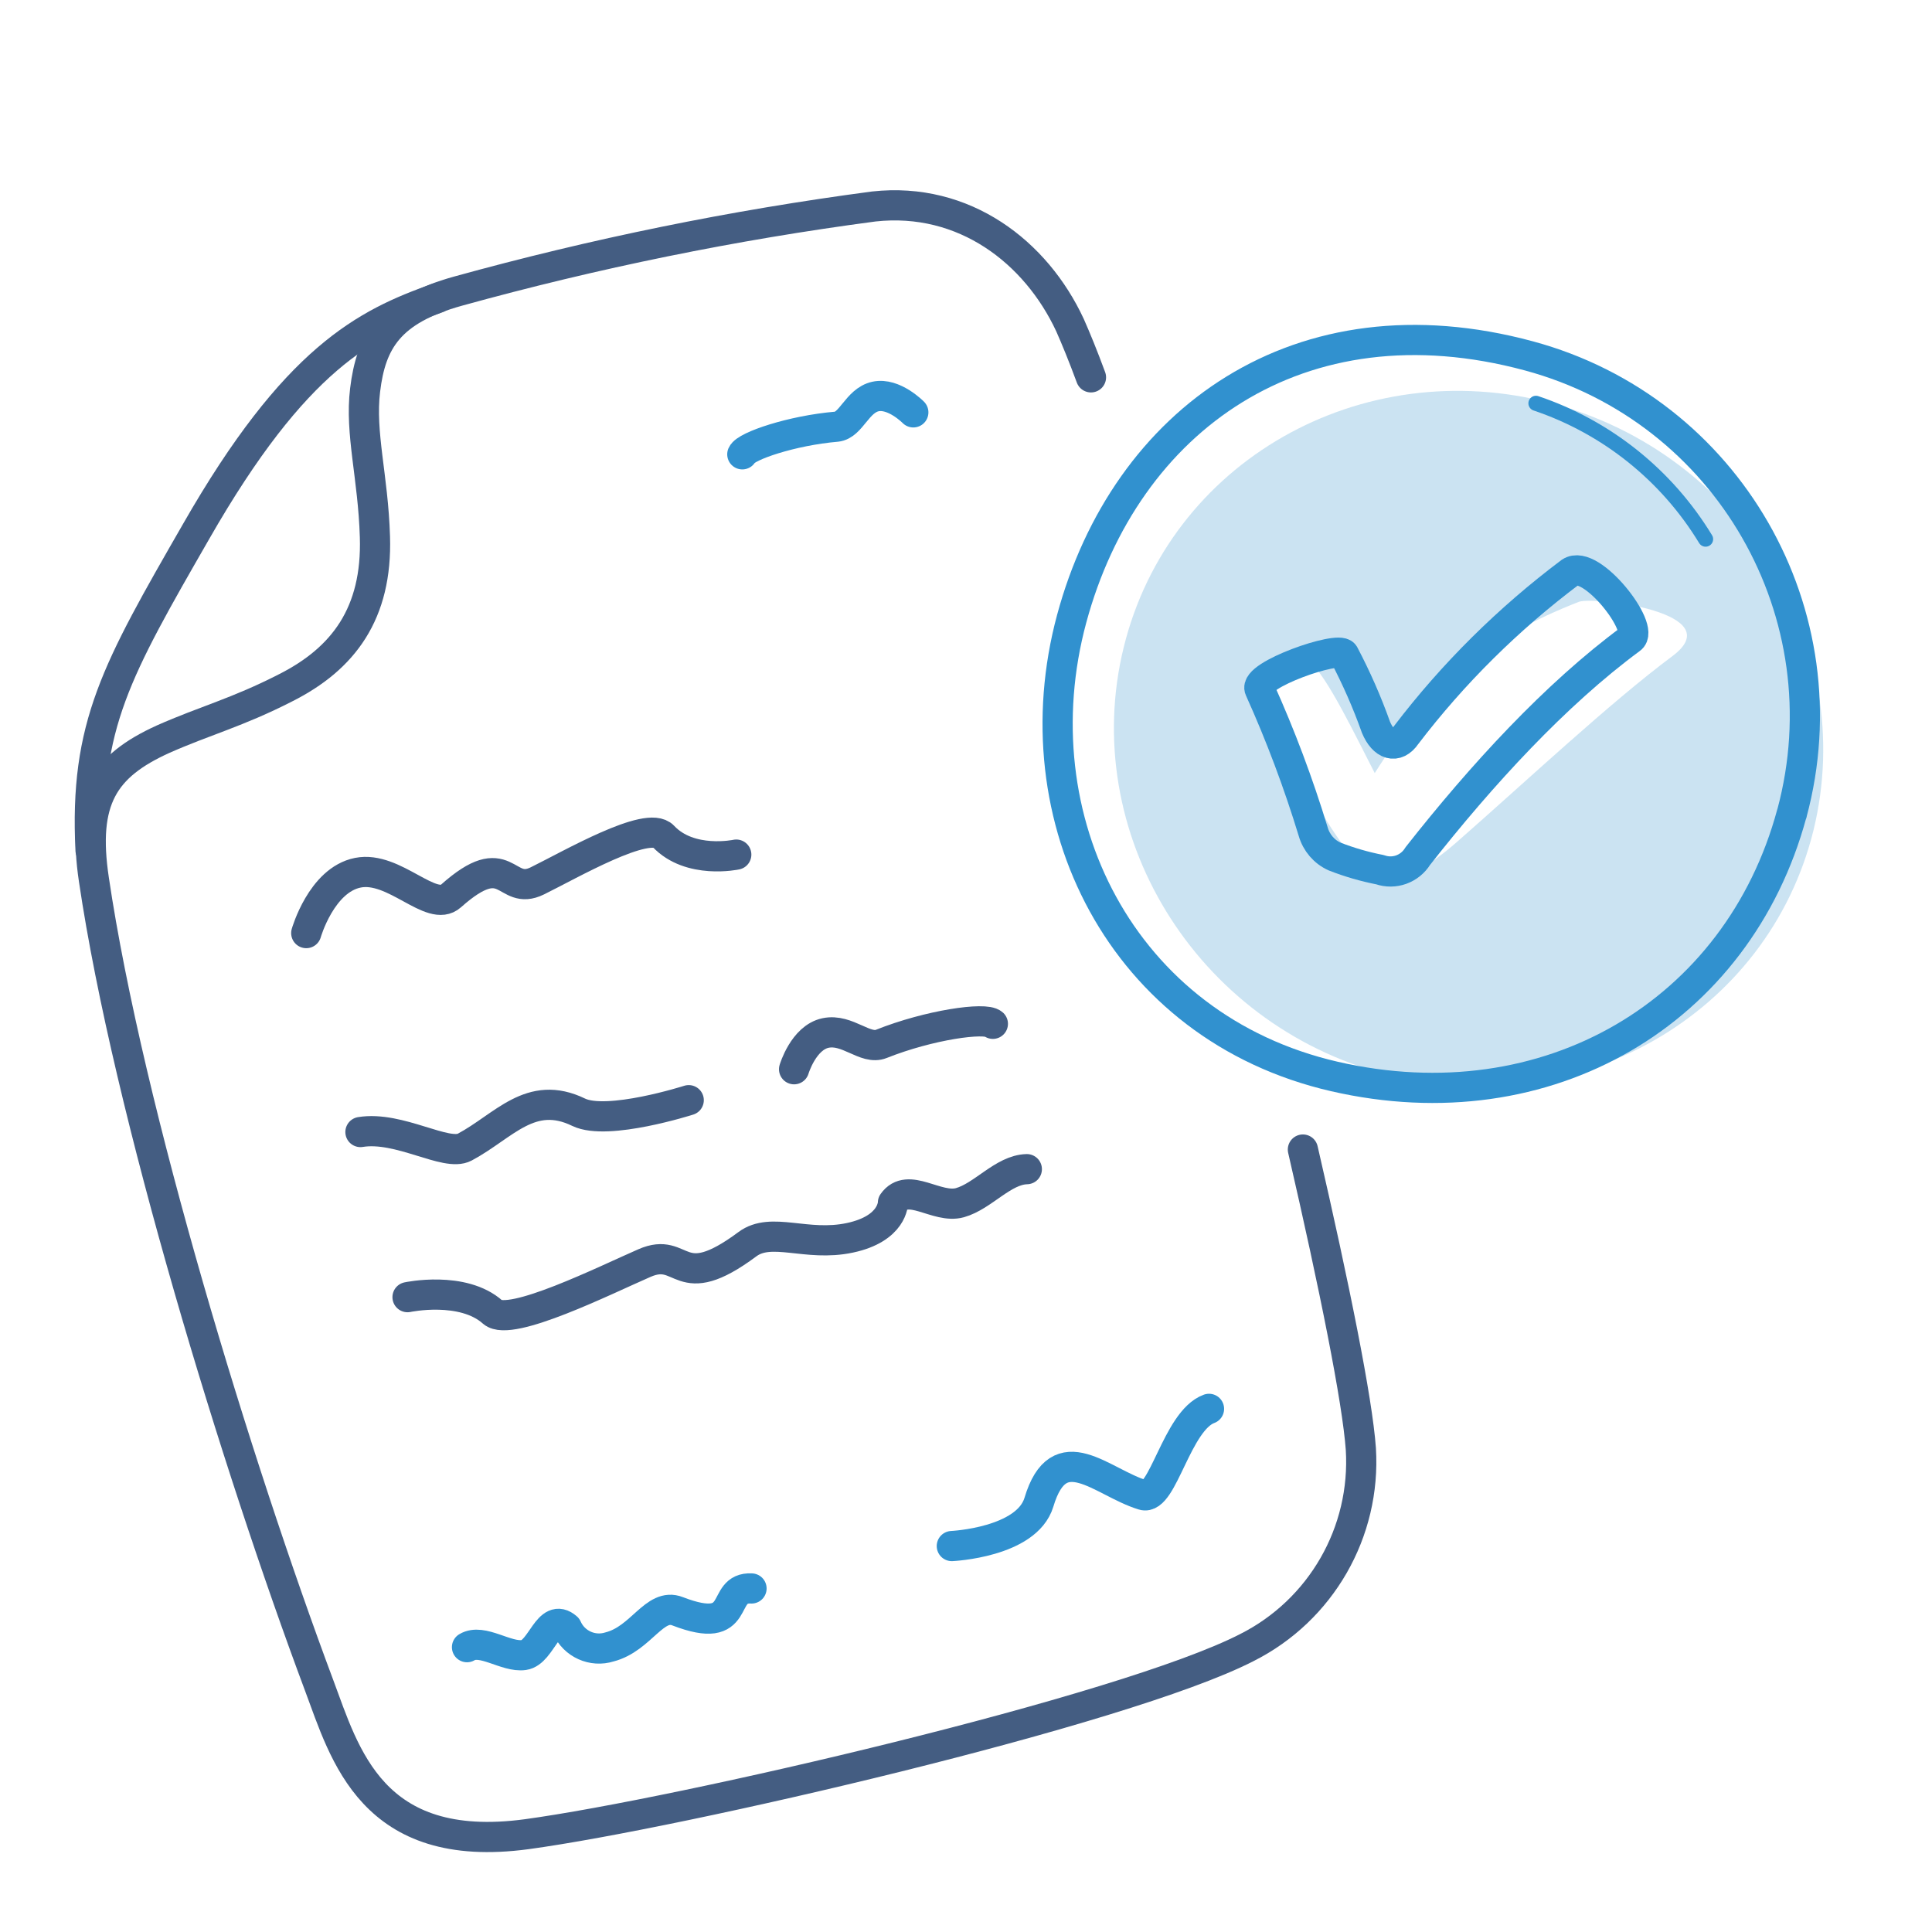 <?xml version="1.0" encoding="UTF-8"?><svg id="ak" xmlns="http://www.w3.org/2000/svg" width="128" height="128" viewBox="0 0 128 128"><rect id="al" width="128" height="128" style="fill:#fff; opacity:0;"/><g id="am"><g><path d="M80.1,93.34c-2.13,.78-3.07,6.12-4.37,5.71-2.75-.84-5.56-4-6.9,.48-.81,2.67-5.77,2.9-5.77,2.9" style="fill:none; stroke:#3191cf; stroke-linecap:round; stroke-linejoin:round; stroke-width:2px;"/><path d="M60.51,27.32s-1.29-1.32-2.51-1.05-1.6,1.9-2.58,2c-2.94,.25-6,1.28-6.24,1.83" style="fill:none; stroke:#3191cf; stroke-linecap:round; stroke-linejoin:round; stroke-width:2px;"/><path d="M72.28,25c-.52-1.41-1-2.58-1.39-3.46-2.25-4.84-7-8.52-13-7.86-9.3,1.23-18.51,3.11-27.55,5.61-4.53,1.26-5.76,3.31-6.15,6.55-.35,2.87,.53,5.73,.65,9.73,.16,5.07-2.09,8.07-5.92,10-3.18,1.63-5.36,2.18-8.11,3.4-3.95,1.79-5.38,4.03-4.59,9.3,2.27,15.33,9.48,38.84,14.92,53.38,1.7,4.54,3.47,11.26,13.76,9.87,10.05-1.37,39.54-8.17,47.7-12.36,4.93-2.48,7.9-7.66,7.56-13.16-.23-3.23-1.74-10.74-3.84-19.84" style="fill:none; stroke:#445d82; stroke-linecap:round; stroke-linejoin:round; stroke-width:2px;"/><path d="M29,19.74c-4.78,1.68-9.44,4-16,15.46-5.27,9.17-7.41,12.87-7,21.14" style="fill:none; stroke:#445d82; stroke-linecap:round; stroke-linejoin:round; stroke-width:2px;"/><path d="M49.79,105.24c-2.18-.12-.47,3.22-4.9,1.51-1.52-.6-2.4,1.82-4.5,2.36-1.13,.36-2.35-.19-2.83-1.27-1.25-1.09-1.67,1.64-2.85,1.81s-2.76-1.12-3.77-.52" style="fill:none; stroke:#3191cf; stroke-linecap:round; stroke-linejoin:round; stroke-width:2px;"/></g><g><path d="M120.15,55c3-12.29-4.76-24.95-17.38-28.29s-25.3,3.89-28.32,16.17c-3.02,12.28,4.76,25,17.38,28.3,12.62,3.3,25.3-3.92,28.32-16.18Zm-9.35-11.53c-4.17,3.11-9.65,8.26-14.34,12.37-3.47,3-5.06,2.69-6.57,1.23-2.15-2.07-6.76-11.15-6.46-12.07s3.32-1.15,3.32-1.15c1.12,.81,3.18,5.15,4.33,7.37,3.82-6.06,7.53-9,13.53-11.35,1.03-.36,10.08,.7,6.19,3.6Z" style="fill:#3191cf; isolation:isolate; opacity:.25;"/><path d="M118.71,53.9c-3.56,13.17-16.17,20.67-30.3,17.42s-20.97-17.12-17.41-30.32,15.09-21.53,30.3-17.42c13.18,3.56,20.97,17.12,17.42,30.3v.02Z" style="fill:none; stroke:#3191cf; stroke-linecap:round; stroke-linejoin:round; stroke-width:2px;"/><path d="M83.46,45.67c-.45-.94,5.22-2.91,5.58-2.32,.82,1.56,1.53,3.17,2.12,4.83,.49,1.18,1.35,1.47,2,.52,3.11-4.08,6.78-7.71,10.88-10.79,1.37-.93,5,3.74,4,4.42-5,3.69-9.87,9-14.11,14.39-.52,.85-1.56,1.23-2.5,.9-1.02-.2-2.03-.49-3-.87-.7-.31-1.22-.92-1.43-1.66-.98-3.21-2.16-6.36-3.54-9.42Z" style="fill:none; stroke:#3191cf; stroke-linecap:round; stroke-linejoin:round; stroke-width:2px;"/><path d="M113,35.72c-2.57-4.23-6.55-7.42-11.24-9" style="fill:none; stroke:#3191cf; stroke-linecap:round; stroke-linejoin:round;"/></g><path d="M20.29,61.82s1-3.52,3.42-4,4.88,2.7,6.17,1.54c3.76-3.35,3.54,.07,5.72-1s7.32-4.06,8.35-2.95c1.76,1.87,4.83,1.21,4.83,1.21" style="fill:none; stroke:#445d82; stroke-linecap:round; stroke-linejoin:round; stroke-width:2px;"/><path d="M23.88,75c2.58-.42,5.68,1.66,6.91,1,2.6-1.39,4.36-3.86,7.55-2.31,1.91,.92,7.29-.8,7.29-.8" style="fill:none; stroke:#445d82; stroke-linecap:round; stroke-linejoin:round; stroke-width:2px;"/><path d="M52.61,70.84s.62-2.09,2.08-2.4,2.64,1.15,3.7,.72c3.16-1.26,6.89-1.79,7.39-1.33" style="fill:none; stroke:#445d82; stroke-linecap:round; stroke-linejoin:round; stroke-width:2px;"/><path d="M27,85.94s3.66-.78,5.65,1c1.17,1,7.41-2.11,10.05-3.26s2.21,2.18,6.82-1.25c1.59-1.18,3.9,.19,6.78-.42s2.86-2.33,2.86-2.33c1-1.42,2.91,.43,4.44,0s2.86-2.18,4.43-2.22" style="fill:none; stroke:#445d82; stroke-linecap:round; stroke-linejoin:round; stroke-width:2px;"/></g></svg>